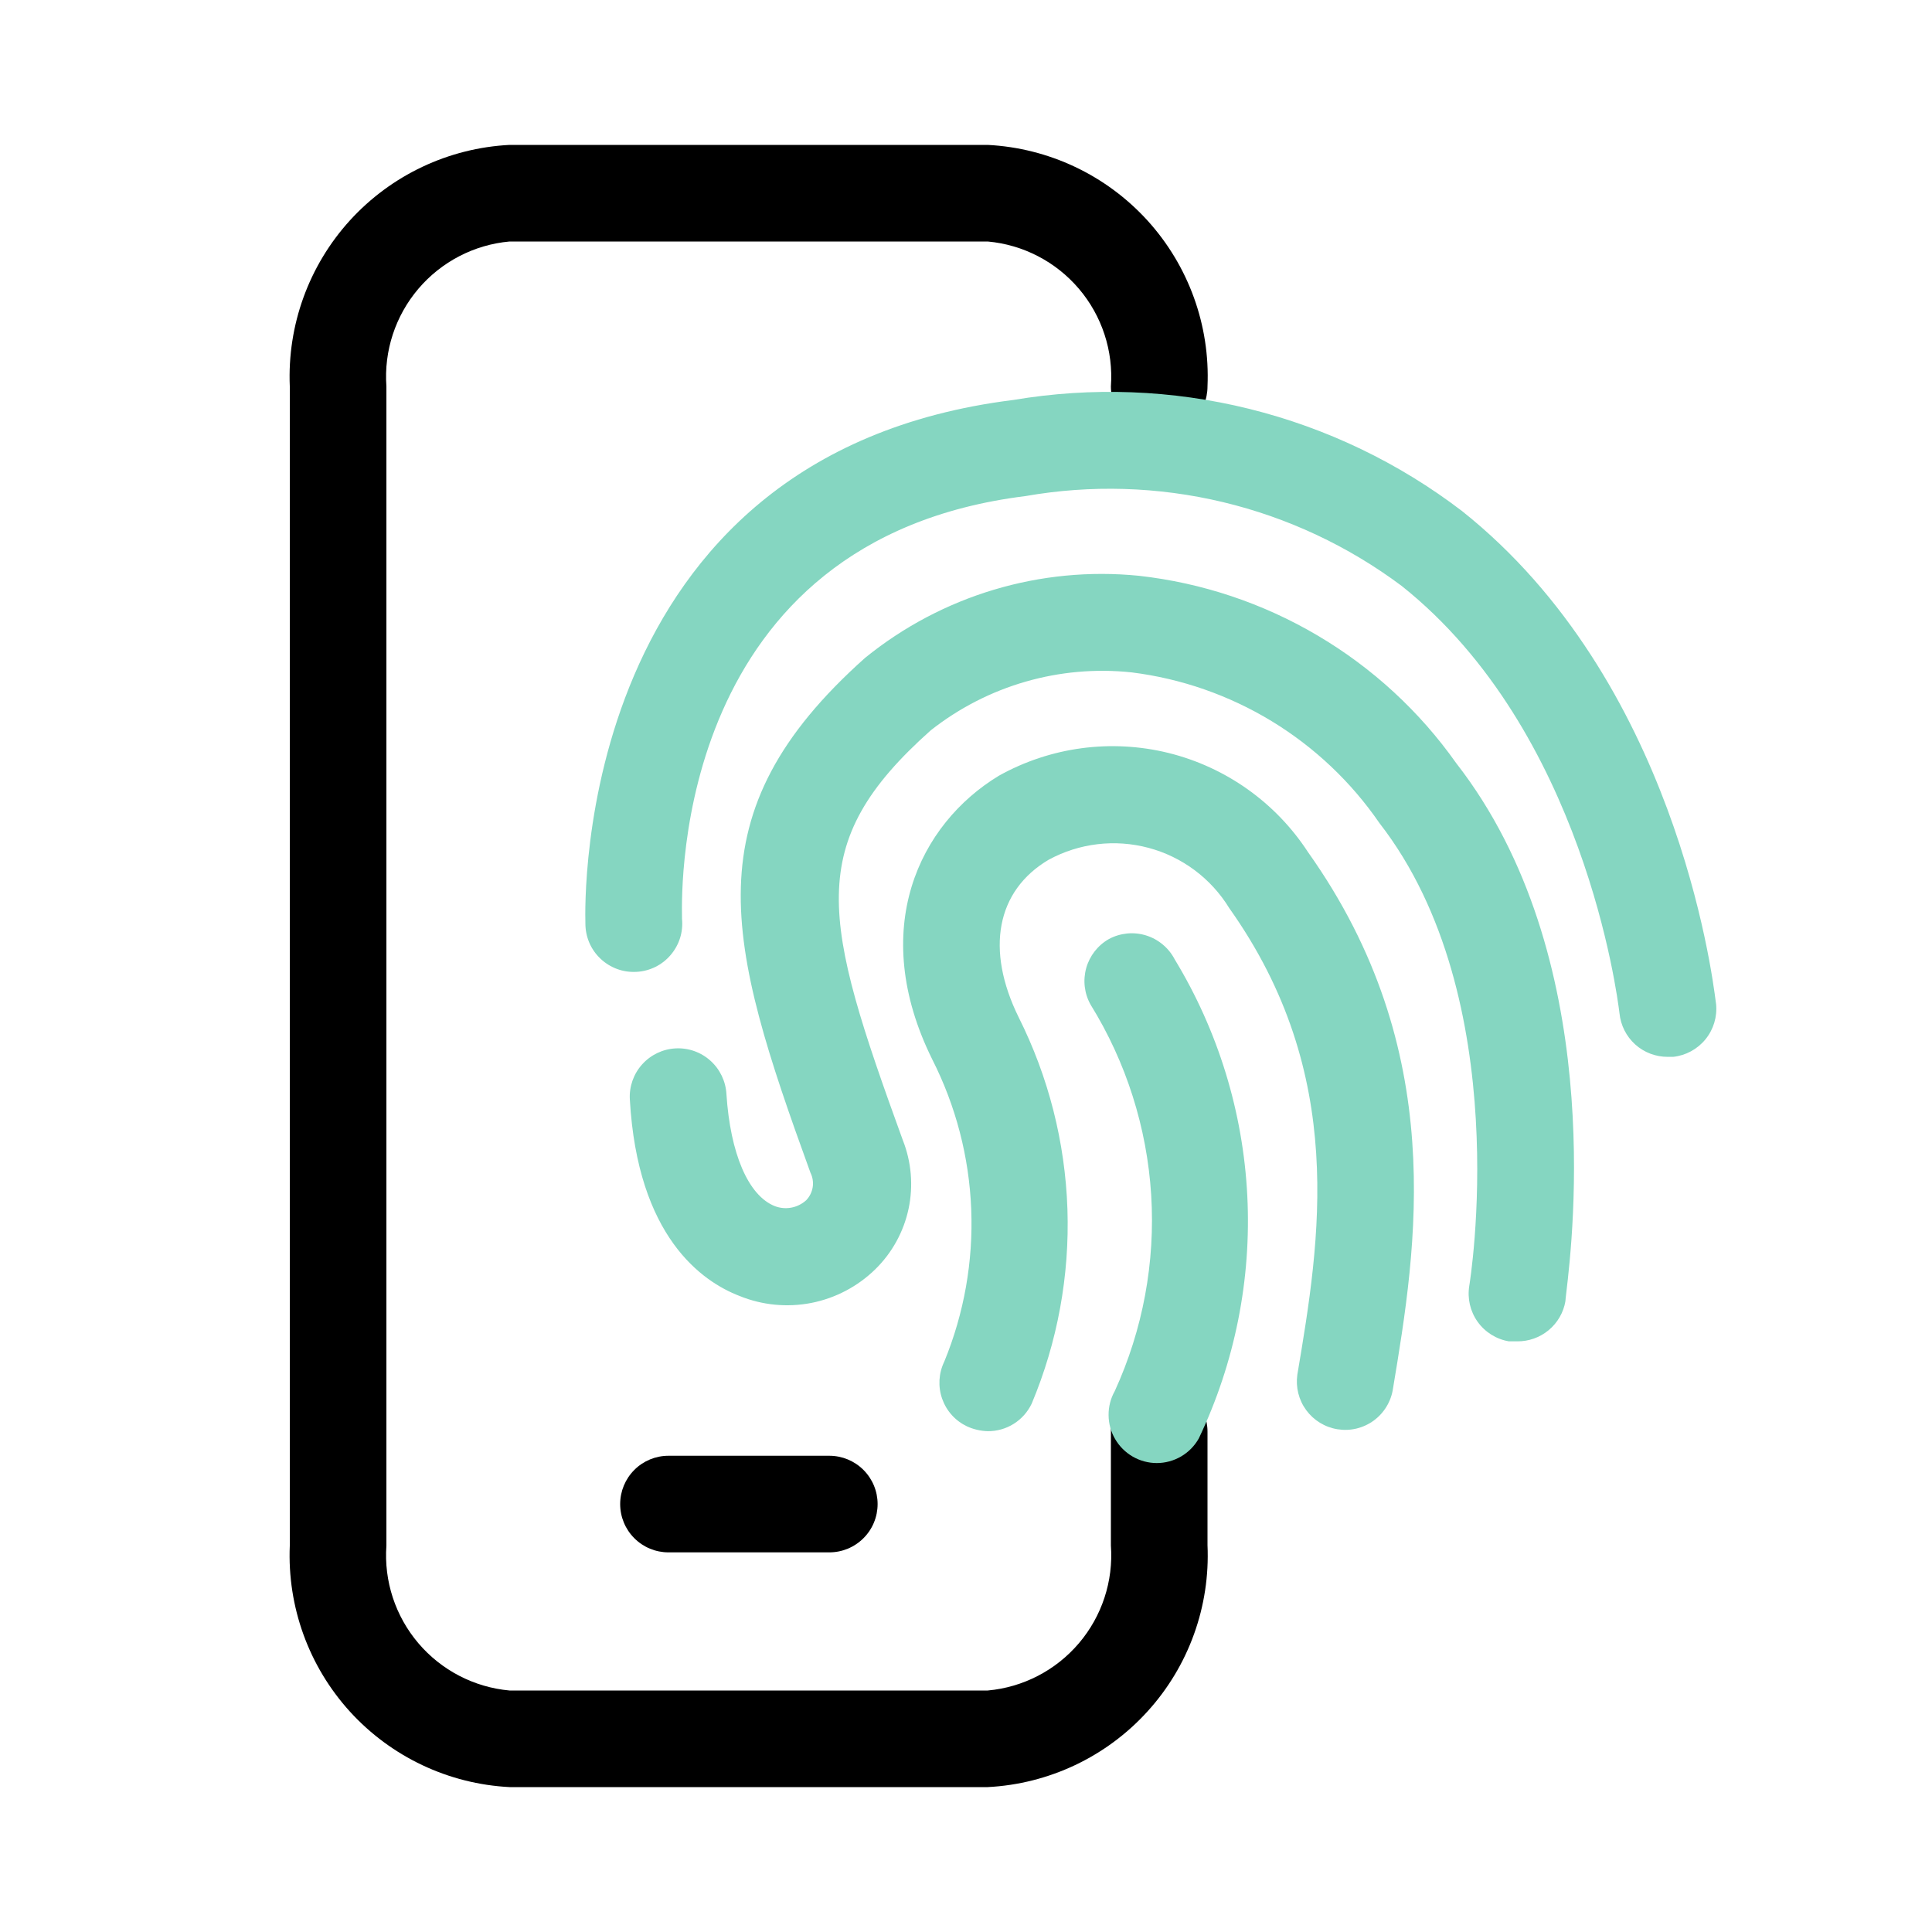 <svg width="40" height="40" viewBox="0 0 40 40" fill="none" xmlns="http://www.w3.org/2000/svg">
<path fill-rule="evenodd" clip-rule="evenodd" d="M10.55 37H20.45C21.716 36.935 22.906 36.372 23.758 35.433C24.611 34.495 25.057 33.257 25 31.99V29.64C25 29.375 24.895 29.12 24.707 28.933C24.52 28.745 24.265 28.64 24 28.64C23.735 28.64 23.48 28.745 23.293 28.933C23.105 29.12 23 29.375 23 29.64V32C23.053 32.734 22.815 33.46 22.338 34.021C21.861 34.582 21.183 34.934 20.45 35H10.55C9.817 34.934 9.139 34.582 8.662 34.021C8.185 33.46 7.947 32.734 8 32V8C7.947 7.266 8.185 6.54 8.662 5.979C9.139 5.418 9.817 5.066 10.55 5H20.45C21.183 5.066 21.861 5.418 22.338 5.979C22.815 6.54 23.053 7.266 23 8C23 8.265 23.105 8.52 23.293 8.707C23.48 8.895 23.735 9 24 9C24.265 9 24.52 8.895 24.707 8.707C24.895 8.52 25 8.265 25 8C25.055 6.735 24.607 5.5 23.755 4.563C22.902 3.627 21.715 3.065 20.45 3H10.55C9.285 3.065 8.098 3.627 7.245 4.563C6.393 5.5 5.946 6.735 6 8V32C5.946 33.265 6.393 34.5 7.245 35.437C8.098 36.373 9.285 36.935 10.55 37ZM13.84 32.14H17.17C17.435 32.14 17.689 32.035 17.877 31.847C18.065 31.66 18.17 31.405 18.17 31.14C18.17 30.875 18.065 30.621 17.877 30.433C17.689 30.245 17.435 30.14 17.17 30.14H13.84C13.575 30.14 13.32 30.245 13.133 30.433C12.945 30.621 12.84 30.875 12.84 31.14C12.84 31.405 12.945 31.66 13.133 31.847C13.32 32.035 13.575 32.14 13.84 32.14Z" fill="black"/>
<path fill-rule="evenodd" clip-rule="evenodd" d="M25.864 8.465C27.462 8.861 28.962 9.581 30.27 10.581C34.67 14.08 35.444 20.124 35.524 20.748C35.527 20.768 35.529 20.783 35.53 20.791C35.555 21.053 35.476 21.315 35.309 21.519C35.142 21.723 34.902 21.853 34.64 21.881H34.53C34.281 21.882 34.041 21.791 33.856 21.625C33.671 21.458 33.555 21.229 33.53 20.981C33.53 20.98 33.529 20.974 33.528 20.965C33.486 20.63 32.791 15.132 29.02 12.131C27.917 11.306 26.657 10.715 25.317 10.395C23.978 10.075 22.587 10.033 21.23 10.271C13.998 11.168 14.109 18.326 14.12 18.983C14.12 19 14.12 19.013 14.12 19.021C14.134 19.156 14.12 19.292 14.08 19.421C14.039 19.55 13.973 19.669 13.885 19.772C13.798 19.875 13.69 19.959 13.569 20.019C13.447 20.079 13.315 20.114 13.18 20.121C13.044 20.129 12.907 20.11 12.779 20.063C12.651 20.016 12.533 19.944 12.434 19.85C12.335 19.757 12.255 19.644 12.201 19.518C12.148 19.393 12.12 19.258 12.12 19.121C12.12 19.12 12.12 19.116 12.12 19.109C12.11 18.715 11.879 9.413 20.98 8.281C22.604 8.007 24.266 8.069 25.864 8.465ZM23.58 11.921C21.54 11.717 19.502 12.328 17.91 13.621C14.3 16.841 15.04 19.491 16.78 24.281C16.826 24.373 16.842 24.478 16.826 24.58C16.809 24.682 16.762 24.777 16.69 24.851C16.603 24.929 16.497 24.982 16.382 25.003C16.267 25.024 16.149 25.013 16.04 24.971C15.49 24.751 15.12 23.881 15.04 22.651C15.025 22.386 14.906 22.137 14.708 21.96C14.51 21.782 14.25 21.691 13.985 21.706C13.72 21.72 13.471 21.84 13.294 22.038C13.117 22.235 13.025 22.496 13.04 22.761C13.2 25.601 14.53 26.531 15.31 26.831C15.781 27.023 16.298 27.073 16.797 26.976C17.296 26.878 17.756 26.636 18.12 26.281C18.469 25.94 18.709 25.504 18.811 25.027C18.912 24.55 18.87 24.054 18.69 23.601C17.03 19.031 16.63 17.471 19.27 15.121C20.447 14.193 21.94 13.762 23.43 13.921C24.457 14.049 25.445 14.394 26.329 14.931C27.213 15.469 27.974 16.188 28.56 17.041C31.39 20.681 30.43 26.561 30.42 26.621C30.377 26.882 30.439 27.15 30.592 27.365C30.746 27.581 30.979 27.727 31.24 27.771H31.41C31.648 27.774 31.88 27.692 32.063 27.54C32.246 27.388 32.37 27.176 32.41 26.941C32.41 26.918 32.418 26.853 32.43 26.75C32.565 25.603 33.25 19.781 30.15 15.801C29.391 14.727 28.413 13.826 27.28 13.158C26.148 12.489 24.887 12.067 23.58 11.921ZM19.3 21.931C17.97 19.241 19.03 17.061 20.68 16.061C21.748 15.465 23.003 15.296 24.192 15.589C25.379 15.883 26.412 16.616 27.08 17.641C30 21.751 29.33 25.811 28.84 28.751C28.821 28.882 28.775 29.008 28.707 29.121C28.638 29.235 28.548 29.334 28.441 29.412C28.334 29.49 28.212 29.546 28.083 29.577C27.954 29.608 27.821 29.612 27.69 29.591C27.431 29.549 27.199 29.407 27.044 29.196C26.889 28.985 26.823 28.721 26.86 28.461C27.33 25.671 27.9 22.251 25.45 18.801C25.074 18.187 24.476 17.74 23.78 17.554C23.084 17.368 22.343 17.456 21.71 17.801C20.63 18.441 20.4 19.661 21.09 21.061C21.709 22.296 22.053 23.651 22.1 25.032C22.146 26.412 21.894 27.787 21.36 29.061C21.278 29.233 21.149 29.378 20.988 29.479C20.827 29.58 20.64 29.633 20.45 29.631C20.302 29.627 20.155 29.593 20.02 29.531C19.901 29.474 19.794 29.395 19.706 29.297C19.617 29.198 19.55 29.084 19.506 28.959C19.462 28.834 19.444 28.702 19.451 28.571C19.459 28.439 19.492 28.31 19.55 28.191C19.961 27.191 20.151 26.114 20.108 25.034C20.065 23.953 19.789 22.895 19.3 21.931ZM22.489 20.043C22.56 19.788 22.73 19.571 22.96 19.441C23.077 19.378 23.205 19.34 23.336 19.327C23.468 19.314 23.601 19.328 23.728 19.367C23.854 19.406 23.972 19.47 24.073 19.555C24.175 19.639 24.259 19.744 24.32 19.861C25.22 21.343 25.737 23.026 25.824 24.758C25.911 26.49 25.566 28.216 24.82 29.781C24.733 29.936 24.607 30.064 24.454 30.154C24.301 30.243 24.127 30.291 23.95 30.291C23.776 30.291 23.604 30.245 23.453 30.158C23.302 30.071 23.176 29.946 23.088 29.795C23 29.645 22.953 29.474 22.952 29.299C22.95 29.125 22.994 28.953 23.08 28.801C23.662 27.529 23.921 26.134 23.834 24.738C23.746 23.343 23.316 21.99 22.58 20.801C22.45 20.57 22.418 20.297 22.489 20.043Z" fill="#85D6C1"/>
</svg>
